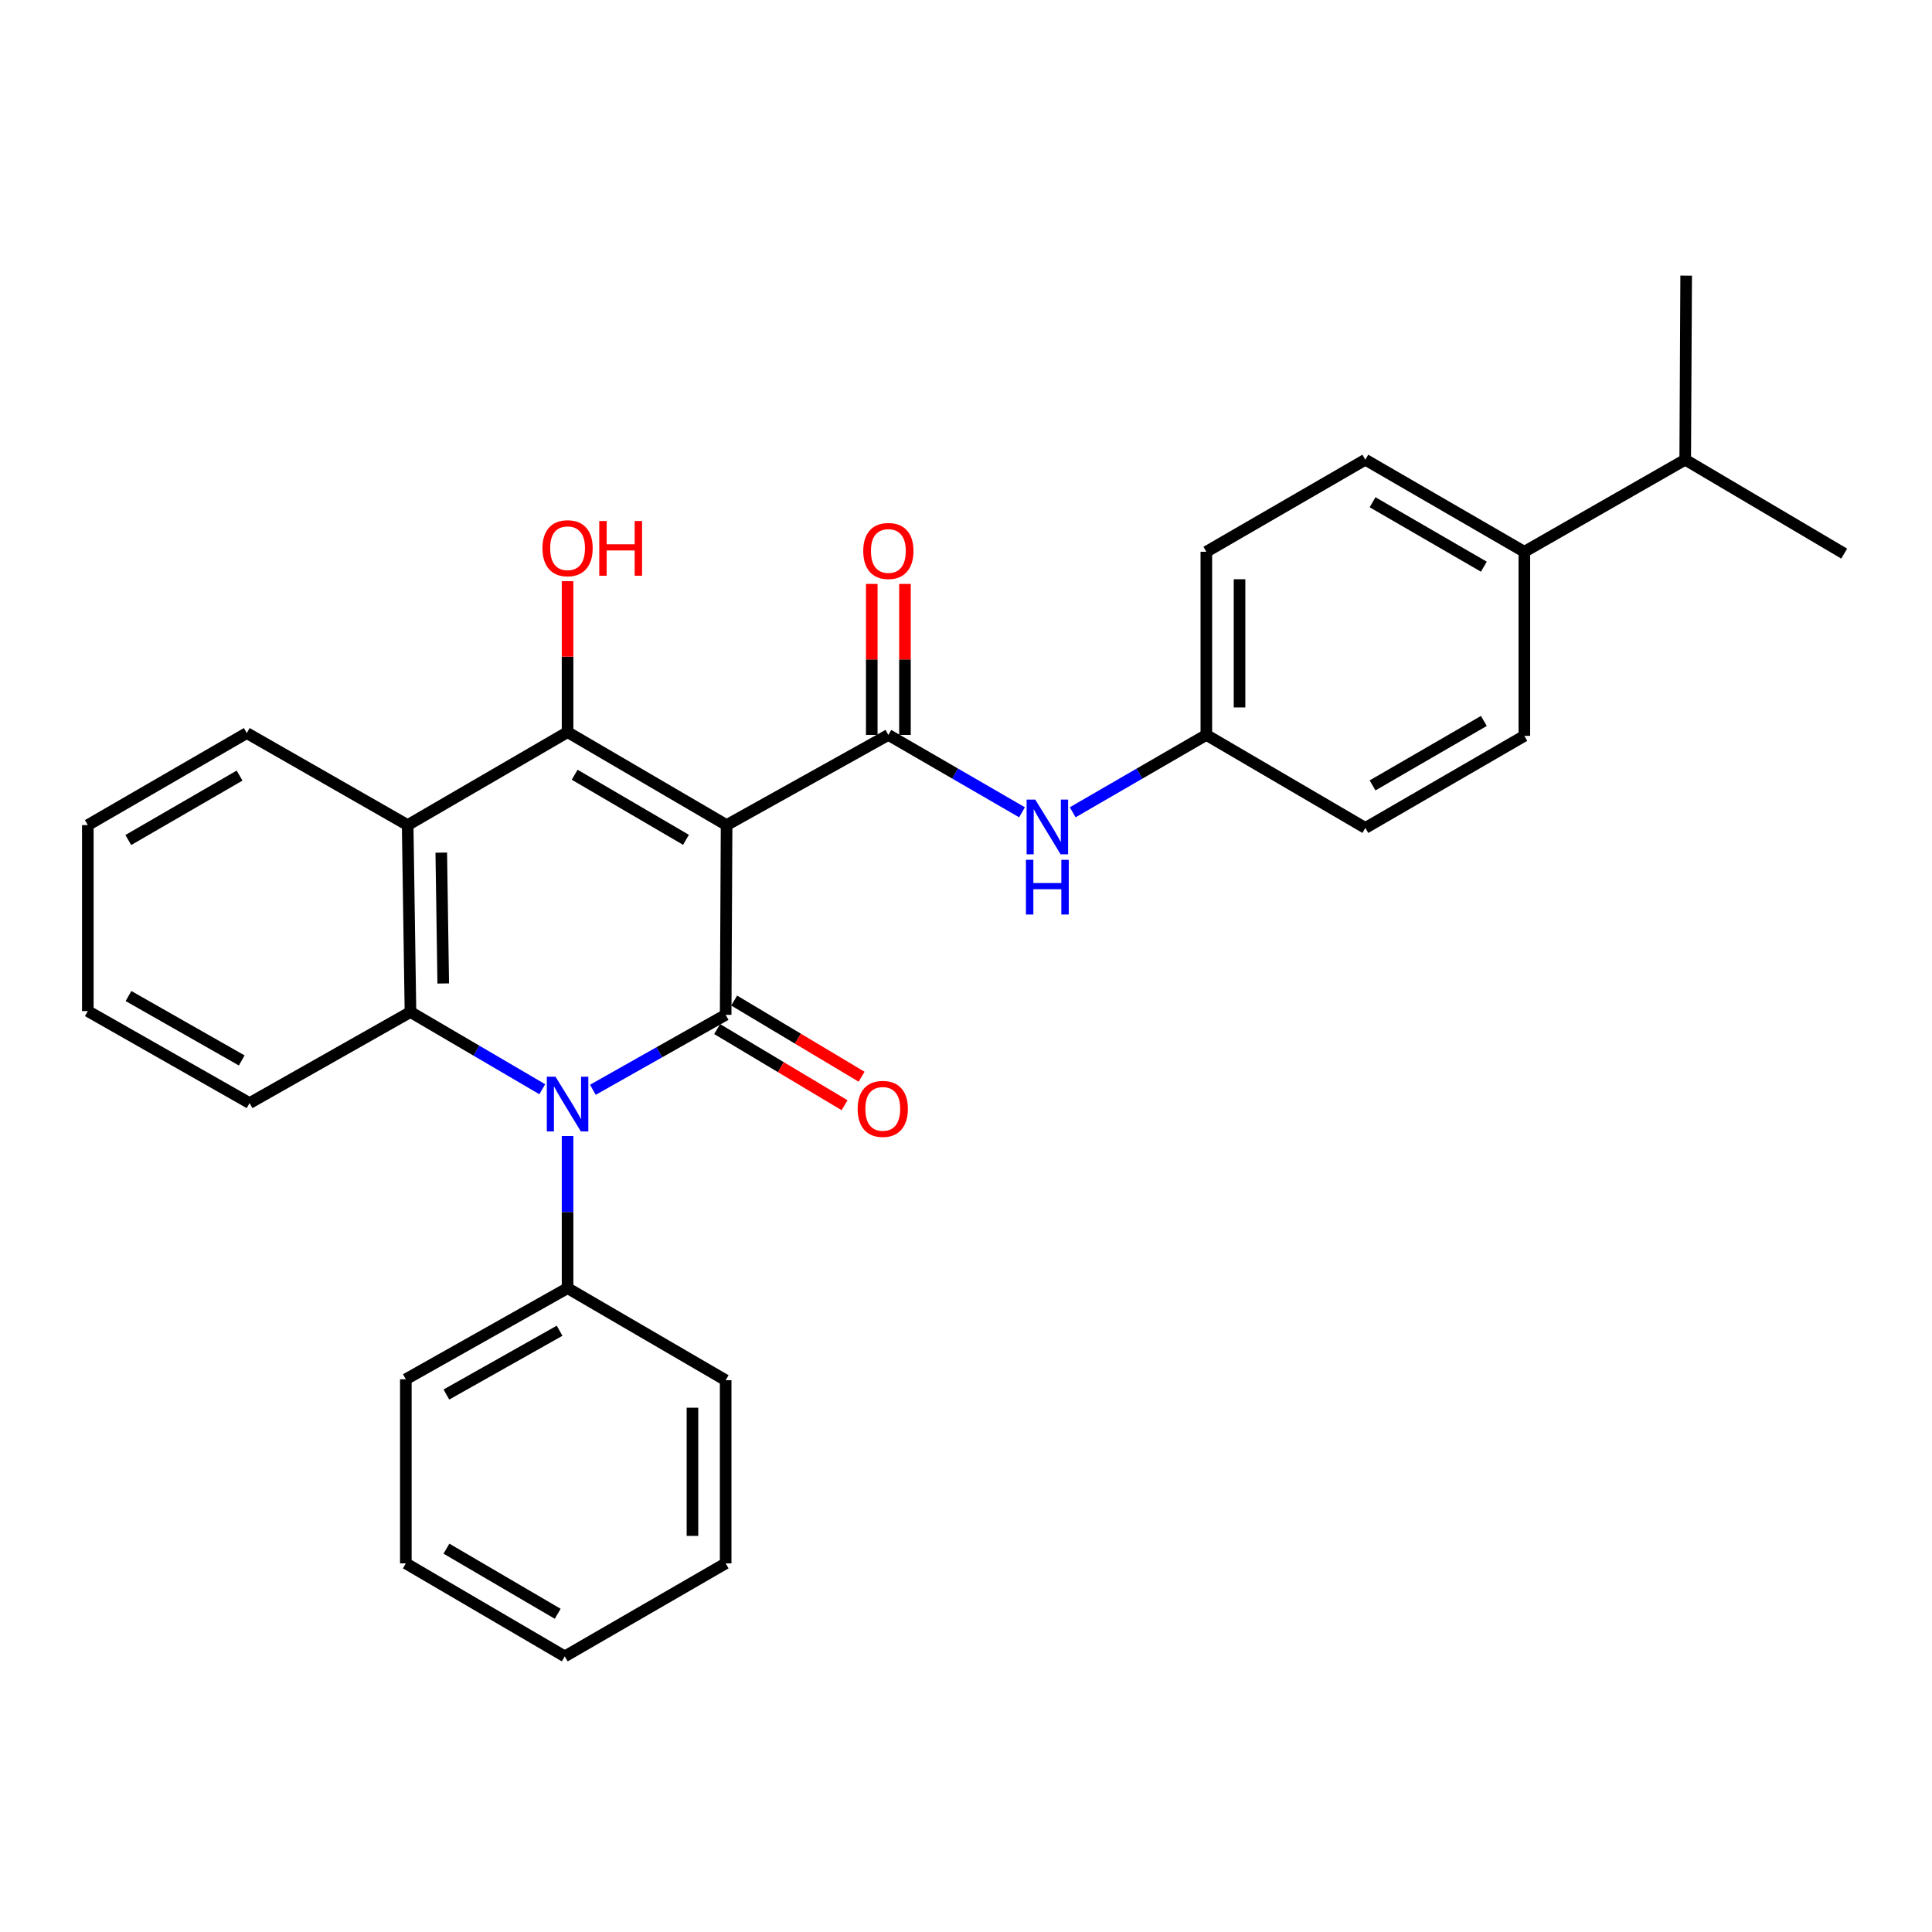 <?xml version='1.0' encoding='iso-8859-1'?>
<svg version='1.1' baseProfile='full'
              xmlns='http://www.w3.org/2000/svg'
                      xmlns:rdkit='http://www.rdkit.org/xml'
                      xmlns:xlink='http://www.w3.org/1999/xlink'
                  xml:space='preserve'
width='1000px' height='1000px' viewBox='0 0 1000 1000'>
<!-- END OF HEADER -->
<rect style='opacity:1.0;fill:#FFFFFF;stroke:none' width='1000' height='1000' x='0' y='0'> </rect>
<path class='bond-0' d='M 376.078,427.071 L 375.601,525.267' style='fill:none;fill-rule:evenodd;stroke:#000000;stroke-width:6px;stroke-linecap:butt;stroke-linejoin:miter;stroke-opacity:1' />
<path class='bond-2' d='M 376.078,427.071 L 293.775,378.951' style='fill:none;fill-rule:evenodd;stroke:#000000;stroke-width:6px;stroke-linecap:butt;stroke-linejoin:miter;stroke-opacity:1' />
<path class='bond-2' d='M 355.06,434.686 L 297.449,401.002' style='fill:none;fill-rule:evenodd;stroke:#000000;stroke-width:6px;stroke-linecap:butt;stroke-linejoin:miter;stroke-opacity:1' />
<path class='bond-3' d='M 376.078,427.071 L 459.813,380.393' style='fill:none;fill-rule:evenodd;stroke:#000000;stroke-width:6px;stroke-linecap:butt;stroke-linejoin:miter;stroke-opacity:1' />
<path class='bond-1' d='M 375.601,525.267 L 341.233,544.669' style='fill:none;fill-rule:evenodd;stroke:#000000;stroke-width:6px;stroke-linecap:butt;stroke-linejoin:miter;stroke-opacity:1' />
<path class='bond-1' d='M 341.233,544.669 L 306.865,564.07' style='fill:none;fill-rule:evenodd;stroke:#0000FF;stroke-width:6px;stroke-linecap:butt;stroke-linejoin:miter;stroke-opacity:1' />
<path class='bond-7' d='M 371.193,532.642 L 404.169,552.352' style='fill:none;fill-rule:evenodd;stroke:#000000;stroke-width:6px;stroke-linecap:butt;stroke-linejoin:miter;stroke-opacity:1' />
<path class='bond-7' d='M 404.169,552.352 L 437.144,572.062' style='fill:none;fill-rule:evenodd;stroke:#FF0000;stroke-width:6px;stroke-linecap:butt;stroke-linejoin:miter;stroke-opacity:1' />
<path class='bond-7' d='M 380.009,517.893 L 412.984,537.603' style='fill:none;fill-rule:evenodd;stroke:#000000;stroke-width:6px;stroke-linecap:butt;stroke-linejoin:miter;stroke-opacity:1' />
<path class='bond-7' d='M 412.984,537.603 L 445.96,557.314' style='fill:none;fill-rule:evenodd;stroke:#FF0000;stroke-width:6px;stroke-linecap:butt;stroke-linejoin:miter;stroke-opacity:1' />
<path class='bond-8' d='M 293.775,588.001 L 293.775,627.372' style='fill:none;fill-rule:evenodd;stroke:#0000FF;stroke-width:6px;stroke-linecap:butt;stroke-linejoin:miter;stroke-opacity:1' />
<path class='bond-8' d='M 293.775,627.372 L 293.775,666.744' style='fill:none;fill-rule:evenodd;stroke:#000000;stroke-width:6px;stroke-linecap:butt;stroke-linejoin:miter;stroke-opacity:1' />
<path class='bond-29' d='M 280.679,563.786 L 246.568,543.801' style='fill:none;fill-rule:evenodd;stroke:#0000FF;stroke-width:6px;stroke-linecap:butt;stroke-linejoin:miter;stroke-opacity:1' />
<path class='bond-29' d='M 246.568,543.801 L 212.456,523.816' style='fill:none;fill-rule:evenodd;stroke:#000000;stroke-width:6px;stroke-linecap:butt;stroke-linejoin:miter;stroke-opacity:1' />
<path class='bond-5' d='M 293.775,378.951 L 211.005,427.071' style='fill:none;fill-rule:evenodd;stroke:#000000;stroke-width:6px;stroke-linecap:butt;stroke-linejoin:miter;stroke-opacity:1' />
<path class='bond-11' d='M 293.775,378.951 L 293.775,339.885' style='fill:none;fill-rule:evenodd;stroke:#000000;stroke-width:6px;stroke-linecap:butt;stroke-linejoin:miter;stroke-opacity:1' />
<path class='bond-11' d='M 293.775,339.885 L 293.775,300.818' style='fill:none;fill-rule:evenodd;stroke:#FF0000;stroke-width:6px;stroke-linecap:butt;stroke-linejoin:miter;stroke-opacity:1' />
<path class='bond-6' d='M 459.813,380.393 L 494.401,400.417' style='fill:none;fill-rule:evenodd;stroke:#000000;stroke-width:6px;stroke-linecap:butt;stroke-linejoin:miter;stroke-opacity:1' />
<path class='bond-6' d='M 494.401,400.417 L 528.989,420.441' style='fill:none;fill-rule:evenodd;stroke:#0000FF;stroke-width:6px;stroke-linecap:butt;stroke-linejoin:miter;stroke-opacity:1' />
<path class='bond-9' d='M 468.404,380.393 L 468.404,341.317' style='fill:none;fill-rule:evenodd;stroke:#000000;stroke-width:6px;stroke-linecap:butt;stroke-linejoin:miter;stroke-opacity:1' />
<path class='bond-9' d='M 468.404,341.317 L 468.404,302.241' style='fill:none;fill-rule:evenodd;stroke:#FF0000;stroke-width:6px;stroke-linecap:butt;stroke-linejoin:miter;stroke-opacity:1' />
<path class='bond-9' d='M 451.222,380.393 L 451.222,341.317' style='fill:none;fill-rule:evenodd;stroke:#000000;stroke-width:6px;stroke-linecap:butt;stroke-linejoin:miter;stroke-opacity:1' />
<path class='bond-9' d='M 451.222,341.317 L 451.222,302.241' style='fill:none;fill-rule:evenodd;stroke:#FF0000;stroke-width:6px;stroke-linecap:butt;stroke-linejoin:miter;stroke-opacity:1' />
<path class='bond-4' d='M 212.456,523.816 L 211.005,427.071' style='fill:none;fill-rule:evenodd;stroke:#000000;stroke-width:6px;stroke-linecap:butt;stroke-linejoin:miter;stroke-opacity:1' />
<path class='bond-4' d='M 229.419,509.047 L 228.403,441.325' style='fill:none;fill-rule:evenodd;stroke:#000000;stroke-width:6px;stroke-linecap:butt;stroke-linejoin:miter;stroke-opacity:1' />
<path class='bond-15' d='M 212.456,523.816 L 129.18,570.962' style='fill:none;fill-rule:evenodd;stroke:#000000;stroke-width:6px;stroke-linecap:butt;stroke-linejoin:miter;stroke-opacity:1' />
<path class='bond-17' d='M 211.005,427.071 L 127.738,379.429' style='fill:none;fill-rule:evenodd;stroke:#000000;stroke-width:6px;stroke-linecap:butt;stroke-linejoin:miter;stroke-opacity:1' />
<path class='bond-12' d='M 555.223,420.441 L 589.811,400.417' style='fill:none;fill-rule:evenodd;stroke:#0000FF;stroke-width:6px;stroke-linecap:butt;stroke-linejoin:miter;stroke-opacity:1' />
<path class='bond-12' d='M 589.811,400.417 L 624.399,380.393' style='fill:none;fill-rule:evenodd;stroke:#000000;stroke-width:6px;stroke-linecap:butt;stroke-linejoin:miter;stroke-opacity:1' />
<path class='bond-20' d='M 293.775,666.744 L 210.06,713.909' style='fill:none;fill-rule:evenodd;stroke:#000000;stroke-width:6px;stroke-linecap:butt;stroke-linejoin:miter;stroke-opacity:1' />
<path class='bond-20' d='M 289.652,688.788 L 231.051,721.804' style='fill:none;fill-rule:evenodd;stroke:#000000;stroke-width:6px;stroke-linecap:butt;stroke-linejoin:miter;stroke-opacity:1' />
<path class='bond-21' d='M 293.775,666.744 L 375.601,714.405' style='fill:none;fill-rule:evenodd;stroke:#000000;stroke-width:6px;stroke-linecap:butt;stroke-linejoin:miter;stroke-opacity:1' />
<path class='bond-10' d='M 788.995,285.595 L 706.702,237.943' style='fill:none;fill-rule:evenodd;stroke:#000000;stroke-width:6px;stroke-linecap:butt;stroke-linejoin:miter;stroke-opacity:1' />
<path class='bond-10' d='M 768.041,293.316 L 710.436,259.96' style='fill:none;fill-rule:evenodd;stroke:#000000;stroke-width:6px;stroke-linecap:butt;stroke-linejoin:miter;stroke-opacity:1' />
<path class='bond-16' d='M 788.995,285.595 L 872.262,237.943' style='fill:none;fill-rule:evenodd;stroke:#000000;stroke-width:6px;stroke-linecap:butt;stroke-linejoin:miter;stroke-opacity:1' />
<path class='bond-30' d='M 788.995,285.595 L 788.995,380.88' style='fill:none;fill-rule:evenodd;stroke:#000000;stroke-width:6px;stroke-linecap:butt;stroke-linejoin:miter;stroke-opacity:1' />
<path class='bond-18' d='M 624.399,380.393 L 706.702,428.541' style='fill:none;fill-rule:evenodd;stroke:#000000;stroke-width:6px;stroke-linecap:butt;stroke-linejoin:miter;stroke-opacity:1' />
<path class='bond-19' d='M 624.399,380.393 L 624.399,285.595' style='fill:none;fill-rule:evenodd;stroke:#000000;stroke-width:6px;stroke-linecap:butt;stroke-linejoin:miter;stroke-opacity:1' />
<path class='bond-19' d='M 641.581,366.173 L 641.581,299.815' style='fill:none;fill-rule:evenodd;stroke:#000000;stroke-width:6px;stroke-linecap:butt;stroke-linejoin:miter;stroke-opacity:1' />
<path class='bond-13' d='M 788.995,380.88 L 706.702,428.541' style='fill:none;fill-rule:evenodd;stroke:#000000;stroke-width:6px;stroke-linecap:butt;stroke-linejoin:miter;stroke-opacity:1' />
<path class='bond-13' d='M 768.04,373.16 L 710.434,406.523' style='fill:none;fill-rule:evenodd;stroke:#000000;stroke-width:6px;stroke-linecap:butt;stroke-linejoin:miter;stroke-opacity:1' />
<path class='bond-14' d='M 706.702,237.943 L 624.399,285.595' style='fill:none;fill-rule:evenodd;stroke:#000000;stroke-width:6px;stroke-linecap:butt;stroke-linejoin:miter;stroke-opacity:1' />
<path class='bond-31' d='M 129.18,570.962 L 45.455,523.339' style='fill:none;fill-rule:evenodd;stroke:#000000;stroke-width:6px;stroke-linecap:butt;stroke-linejoin:miter;stroke-opacity:1' />
<path class='bond-31' d='M 125.116,548.884 L 66.508,515.547' style='fill:none;fill-rule:evenodd;stroke:#000000;stroke-width:6px;stroke-linecap:butt;stroke-linejoin:miter;stroke-opacity:1' />
<path class='bond-22' d='M 872.262,237.943 L 872.758,142.658' style='fill:none;fill-rule:evenodd;stroke:#000000;stroke-width:6px;stroke-linecap:butt;stroke-linejoin:miter;stroke-opacity:1' />
<path class='bond-23' d='M 872.262,237.943 L 954.545,286.549' style='fill:none;fill-rule:evenodd;stroke:#000000;stroke-width:6px;stroke-linecap:butt;stroke-linejoin:miter;stroke-opacity:1' />
<path class='bond-25' d='M 127.738,379.429 L 45.455,427.071' style='fill:none;fill-rule:evenodd;stroke:#000000;stroke-width:6px;stroke-linecap:butt;stroke-linejoin:miter;stroke-opacity:1' />
<path class='bond-25' d='M 124.005,401.445 L 66.407,434.794' style='fill:none;fill-rule:evenodd;stroke:#000000;stroke-width:6px;stroke-linecap:butt;stroke-linejoin:miter;stroke-opacity:1' />
<path class='bond-27' d='M 210.06,713.909 L 210.06,809.194' style='fill:none;fill-rule:evenodd;stroke:#000000;stroke-width:6px;stroke-linecap:butt;stroke-linejoin:miter;stroke-opacity:1' />
<path class='bond-26' d='M 375.601,714.405 L 375.601,809.194' style='fill:none;fill-rule:evenodd;stroke:#000000;stroke-width:6px;stroke-linecap:butt;stroke-linejoin:miter;stroke-opacity:1' />
<path class='bond-26' d='M 358.419,728.623 L 358.419,794.975' style='fill:none;fill-rule:evenodd;stroke:#000000;stroke-width:6px;stroke-linecap:butt;stroke-linejoin:miter;stroke-opacity:1' />
<path class='bond-24' d='M 45.455,523.339 L 45.455,427.071' style='fill:none;fill-rule:evenodd;stroke:#000000;stroke-width:6px;stroke-linecap:butt;stroke-linejoin:miter;stroke-opacity:1' />
<path class='bond-28' d='M 375.601,809.194 L 292.325,857.342' style='fill:none;fill-rule:evenodd;stroke:#000000;stroke-width:6px;stroke-linecap:butt;stroke-linejoin:miter;stroke-opacity:1' />
<path class='bond-32' d='M 210.06,809.194 L 292.325,857.342' style='fill:none;fill-rule:evenodd;stroke:#000000;stroke-width:6px;stroke-linecap:butt;stroke-linejoin:miter;stroke-opacity:1' />
<path class='bond-32' d='M 231.079,801.587 L 288.664,835.291' style='fill:none;fill-rule:evenodd;stroke:#000000;stroke-width:6px;stroke-linecap:butt;stroke-linejoin:miter;stroke-opacity:1' />
<path  class='atom-2' d='M 287.515 557.299
L 296.795 572.299
Q 297.715 573.779, 299.195 576.459
Q 300.675 579.139, 300.755 579.299
L 300.755 557.299
L 304.515 557.299
L 304.515 585.619
L 300.635 585.619
L 290.675 569.219
Q 289.515 567.299, 288.275 565.099
Q 287.075 562.899, 286.715 562.219
L 286.715 585.619
L 283.035 585.619
L 283.035 557.299
L 287.515 557.299
' fill='#0000FF'/>
<path  class='atom-7' d='M 535.846 413.875
L 545.126 428.875
Q 546.046 430.355, 547.526 433.035
Q 549.006 435.715, 549.086 435.875
L 549.086 413.875
L 552.846 413.875
L 552.846 442.195
L 548.966 442.195
L 539.006 425.795
Q 537.846 423.875, 536.606 421.675
Q 535.406 419.475, 535.046 418.795
L 535.046 442.195
L 531.366 442.195
L 531.366 413.875
L 535.846 413.875
' fill='#0000FF'/>
<path  class='atom-7' d='M 531.026 445.027
L 534.866 445.027
L 534.866 457.067
L 549.346 457.067
L 549.346 445.027
L 553.186 445.027
L 553.186 473.347
L 549.346 473.347
L 549.346 460.267
L 534.866 460.267
L 534.866 473.347
L 531.026 473.347
L 531.026 445.027
' fill='#0000FF'/>
<path  class='atom-8' d='M 443.92 573.954
Q 443.92 567.154, 447.28 563.354
Q 450.64 559.554, 456.92 559.554
Q 463.2 559.554, 466.56 563.354
Q 469.92 567.154, 469.92 573.954
Q 469.92 580.834, 466.52 584.754
Q 463.12 588.634, 456.92 588.634
Q 450.68 588.634, 447.28 584.754
Q 443.92 580.874, 443.92 573.954
M 456.92 585.434
Q 461.24 585.434, 463.56 582.554
Q 465.92 579.634, 465.92 573.954
Q 465.92 568.394, 463.56 565.594
Q 461.24 562.754, 456.92 562.754
Q 452.6 562.754, 450.24 565.554
Q 447.92 568.354, 447.92 573.954
Q 447.92 579.674, 450.24 582.554
Q 452.6 585.434, 456.92 585.434
' fill='#FF0000'/>
<path  class='atom-10' d='M 446.813 285.178
Q 446.813 278.378, 450.173 274.578
Q 453.533 270.778, 459.813 270.778
Q 466.093 270.778, 469.453 274.578
Q 472.813 278.378, 472.813 285.178
Q 472.813 292.058, 469.413 295.978
Q 466.013 299.858, 459.813 299.858
Q 453.573 299.858, 450.173 295.978
Q 446.813 292.098, 446.813 285.178
M 459.813 296.658
Q 464.133 296.658, 466.453 293.778
Q 468.813 290.858, 468.813 285.178
Q 468.813 279.618, 466.453 276.818
Q 464.133 273.978, 459.813 273.978
Q 455.493 273.978, 453.133 276.778
Q 450.813 279.578, 450.813 285.178
Q 450.813 290.898, 453.133 293.778
Q 455.493 296.658, 459.813 296.658
' fill='#FF0000'/>
<path  class='atom-12' d='M 280.775 283.756
Q 280.775 276.956, 284.135 273.156
Q 287.495 269.356, 293.775 269.356
Q 300.055 269.356, 303.415 273.156
Q 306.775 276.956, 306.775 283.756
Q 306.775 290.636, 303.375 294.556
Q 299.975 298.436, 293.775 298.436
Q 287.535 298.436, 284.135 294.556
Q 280.775 290.676, 280.775 283.756
M 293.775 295.236
Q 298.095 295.236, 300.415 292.356
Q 302.775 289.436, 302.775 283.756
Q 302.775 278.196, 300.415 275.396
Q 298.095 272.556, 293.775 272.556
Q 289.455 272.556, 287.095 275.356
Q 284.775 278.156, 284.775 283.756
Q 284.775 289.476, 287.095 292.356
Q 289.455 295.236, 293.775 295.236
' fill='#FF0000'/>
<path  class='atom-12' d='M 310.175 269.676
L 314.015 269.676
L 314.015 281.716
L 328.495 281.716
L 328.495 269.676
L 332.335 269.676
L 332.335 297.996
L 328.495 297.996
L 328.495 284.916
L 314.015 284.916
L 314.015 297.996
L 310.175 297.996
L 310.175 269.676
' fill='#FF0000'/>
</svg>

